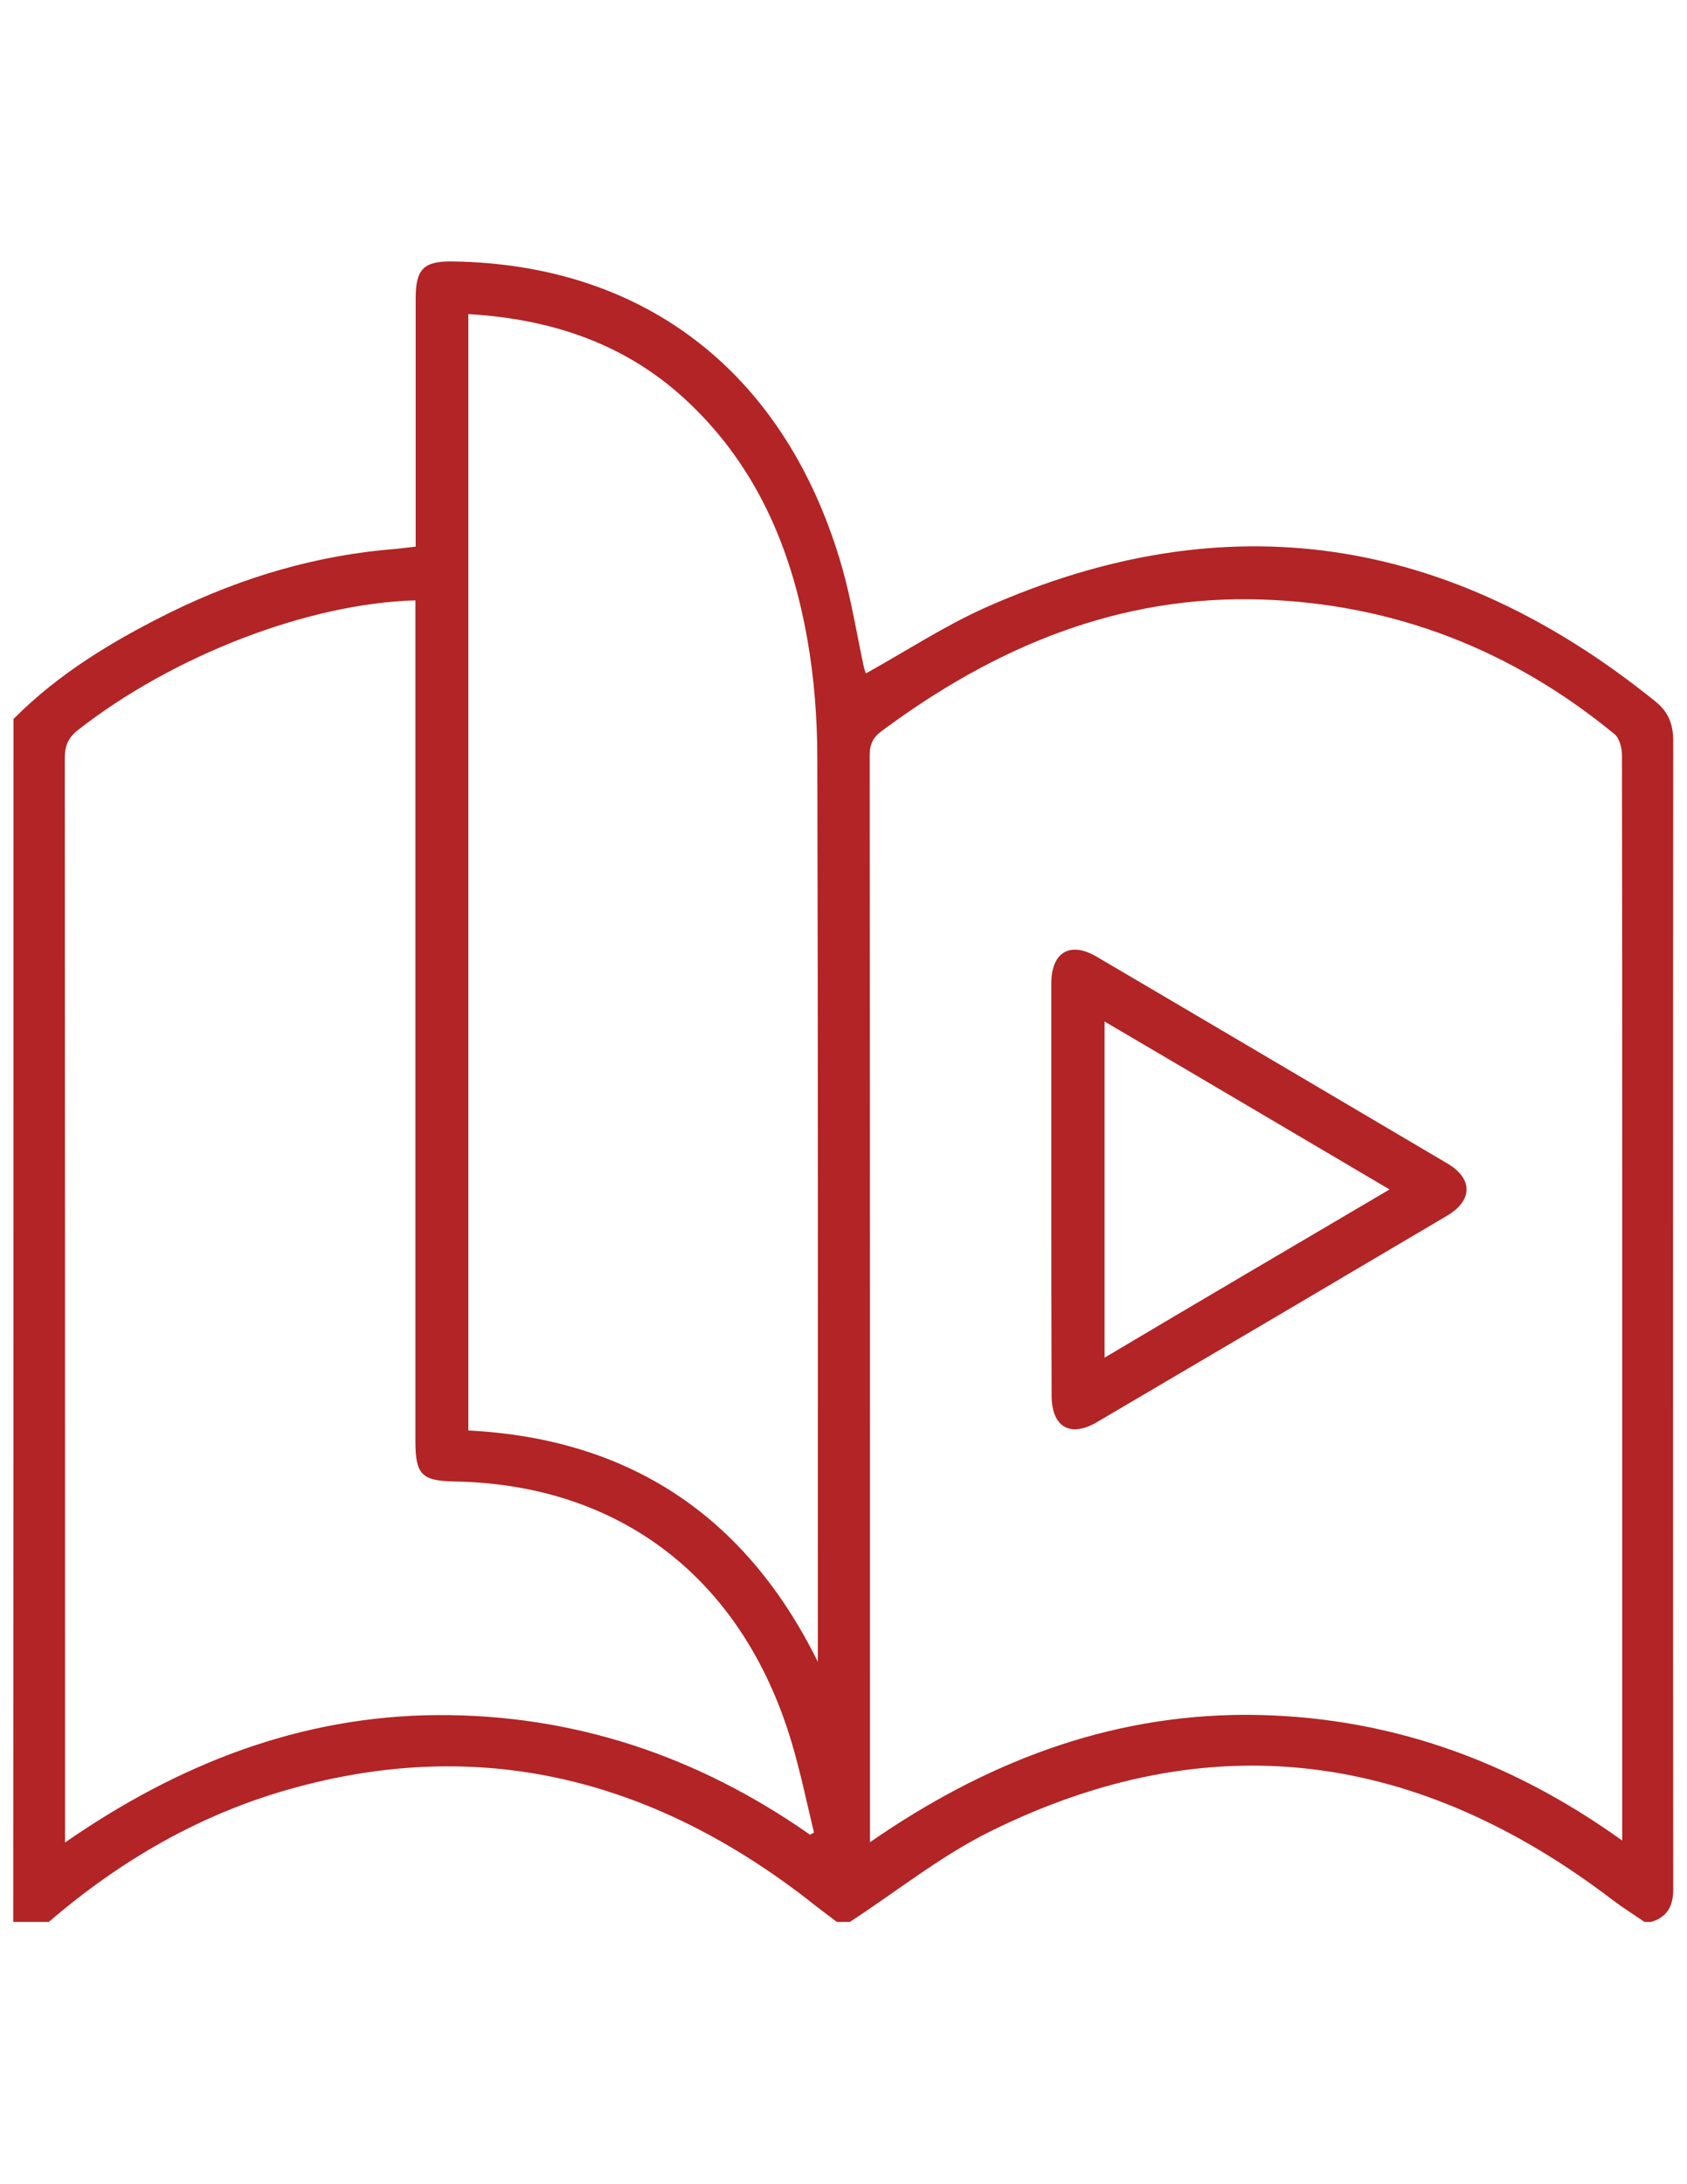 <?xml version="1.0" encoding="utf-8"?>
<!-- Generator: Adobe Illustrator 24.0.1, SVG Export Plug-In . SVG Version: 6.00 Build 0)  -->
<svg version="1.1" id="Layer_1" xmlns="http://www.w3.org/2000/svg" xmlns:xlink="http://www.w3.org/1999/xlink" x="0px" y="0px"
	 viewBox="0 0 612 792" style="enable-background:new 0 0 612 792;" xml:space="preserve">
<style type="text/css">
	.st0{fill:#B22425;}
</style>
<g>
	<path class="st0" d="M4.9,260.7c16.5-16.6,36.2-28.4,57-38.7c25.9-12.7,53.2-20.8,82.1-23c2.1-0.2,4.2-0.5,6.8-0.8
		c0-4.7,0-9.1,0-13.6c0-25.5,0-51,0-76.5c0-10.5,2.9-13.4,13.1-13.3c70.7,0.9,121.9,41.2,141.8,111.7c3.2,11.5,5.1,23.3,7.6,35
		c0.2,1.1,0.7,2.2,0.8,2.7c14.4-8,28.3-17.1,43.2-23.8c88-39.2,169-26,243.3,34c4.7,3.8,6.4,8.3,6.4,14.2
		c-0.1,138.8-0.1,277.6,0,416.4c0,6.3-2.2,10.1-8,11.9c-0.8,0-1.6,0-2.4,0c-3.8-2.6-7.8-5.1-11.5-7.9
		c-70.4-53.7-145.7-64.7-226.1-24.8c-17.9,8.9-33.8,21.7-50.7,32.7c-1.6,0-3.1,0-4.7,0c-3.6-2.7-7.2-5.4-10.7-8.2
		c-56.3-43.5-118.5-59.6-188-39.9c-32.6,9.2-61.5,26-87.2,48.1c-4.3,0-8.6,0-12.9,0C4.9,551.6,4.9,406.2,4.9,260.7z M588.5,667.4
		c0-3.1,0-5.2,0-7.2c0-77.8,0-155.6,0-233.5c0-51,0-101.9-0.1-152.9c0-2.6-0.9-6.1-2.7-7.6c-37.1-30.5-79.8-47.2-127.7-48.8
		c-52-1.8-97.2,17.2-138.3,47.8c-3.2,2.4-4.2,4.9-4.2,8.8c0.1,129.2,0.1,258.4,0.1,387.5c0,1.9,0,3.7,0,6.5
		c41.6-28.8,86.1-46.1,136.2-46.2C501.8,621.9,547,637.6,588.5,667.4z M293.9,665.3c0.5-0.3,0.9-0.6,1.4-0.8
		c-2.7-11.1-5-22.4-8.3-33.3c-17.8-58.9-62.1-92.9-121.9-94c-12.1-0.2-14.4-2.5-14.4-14.5c0-99.2,0-198.4,0-297.6c0-2.5,0-4.9,0-7.4
		c-39.1,1.1-88,20.1-122.4,47c-3.7,2.9-4.8,5.9-4.8,10.3c0.1,128.6,0.1,257.2,0.1,385.8c0,2.1,0,4.2,0,7.3
		c41.1-28.5,85.3-45.8,134.8-46.2C208.2,621.6,253.2,636.8,293.9,665.3z M169.9,113.9c0,135.1,0,269.7,0,404.8
		c58.8,3,100.8,31.3,126.8,83.9c0-2.1,0-4.3,0-6.4c0-107,0.1-214.1-0.2-321.1c0-14.4-1.1-29-3.6-43.2c-5.7-32.5-18.1-62-42.4-85.3
		C228.1,125,200.7,115.7,169.9,113.9z"/>
	<path class="st0" d="M381.4,431.2c0-24.9,0-49.8,0-74.7c0-11.3,6.9-15.3,16.6-9.5c42.4,24.9,84.7,49.9,127.1,74.9
		c9.3,5.5,9.2,13.4-0.1,18.9c-42.3,25-84.7,50-127.1,74.9c-9.7,5.7-16.4,1.7-16.4-9.7C381.4,481,381.4,456.1,381.4,431.2z
		 M504.1,431.3c-34.8-20.5-68.8-40.6-103.4-60.9c0,40.9,0,81,0,121.9C435.2,471.8,469.1,451.9,504.1,431.3z"/>
</g>
</svg>

